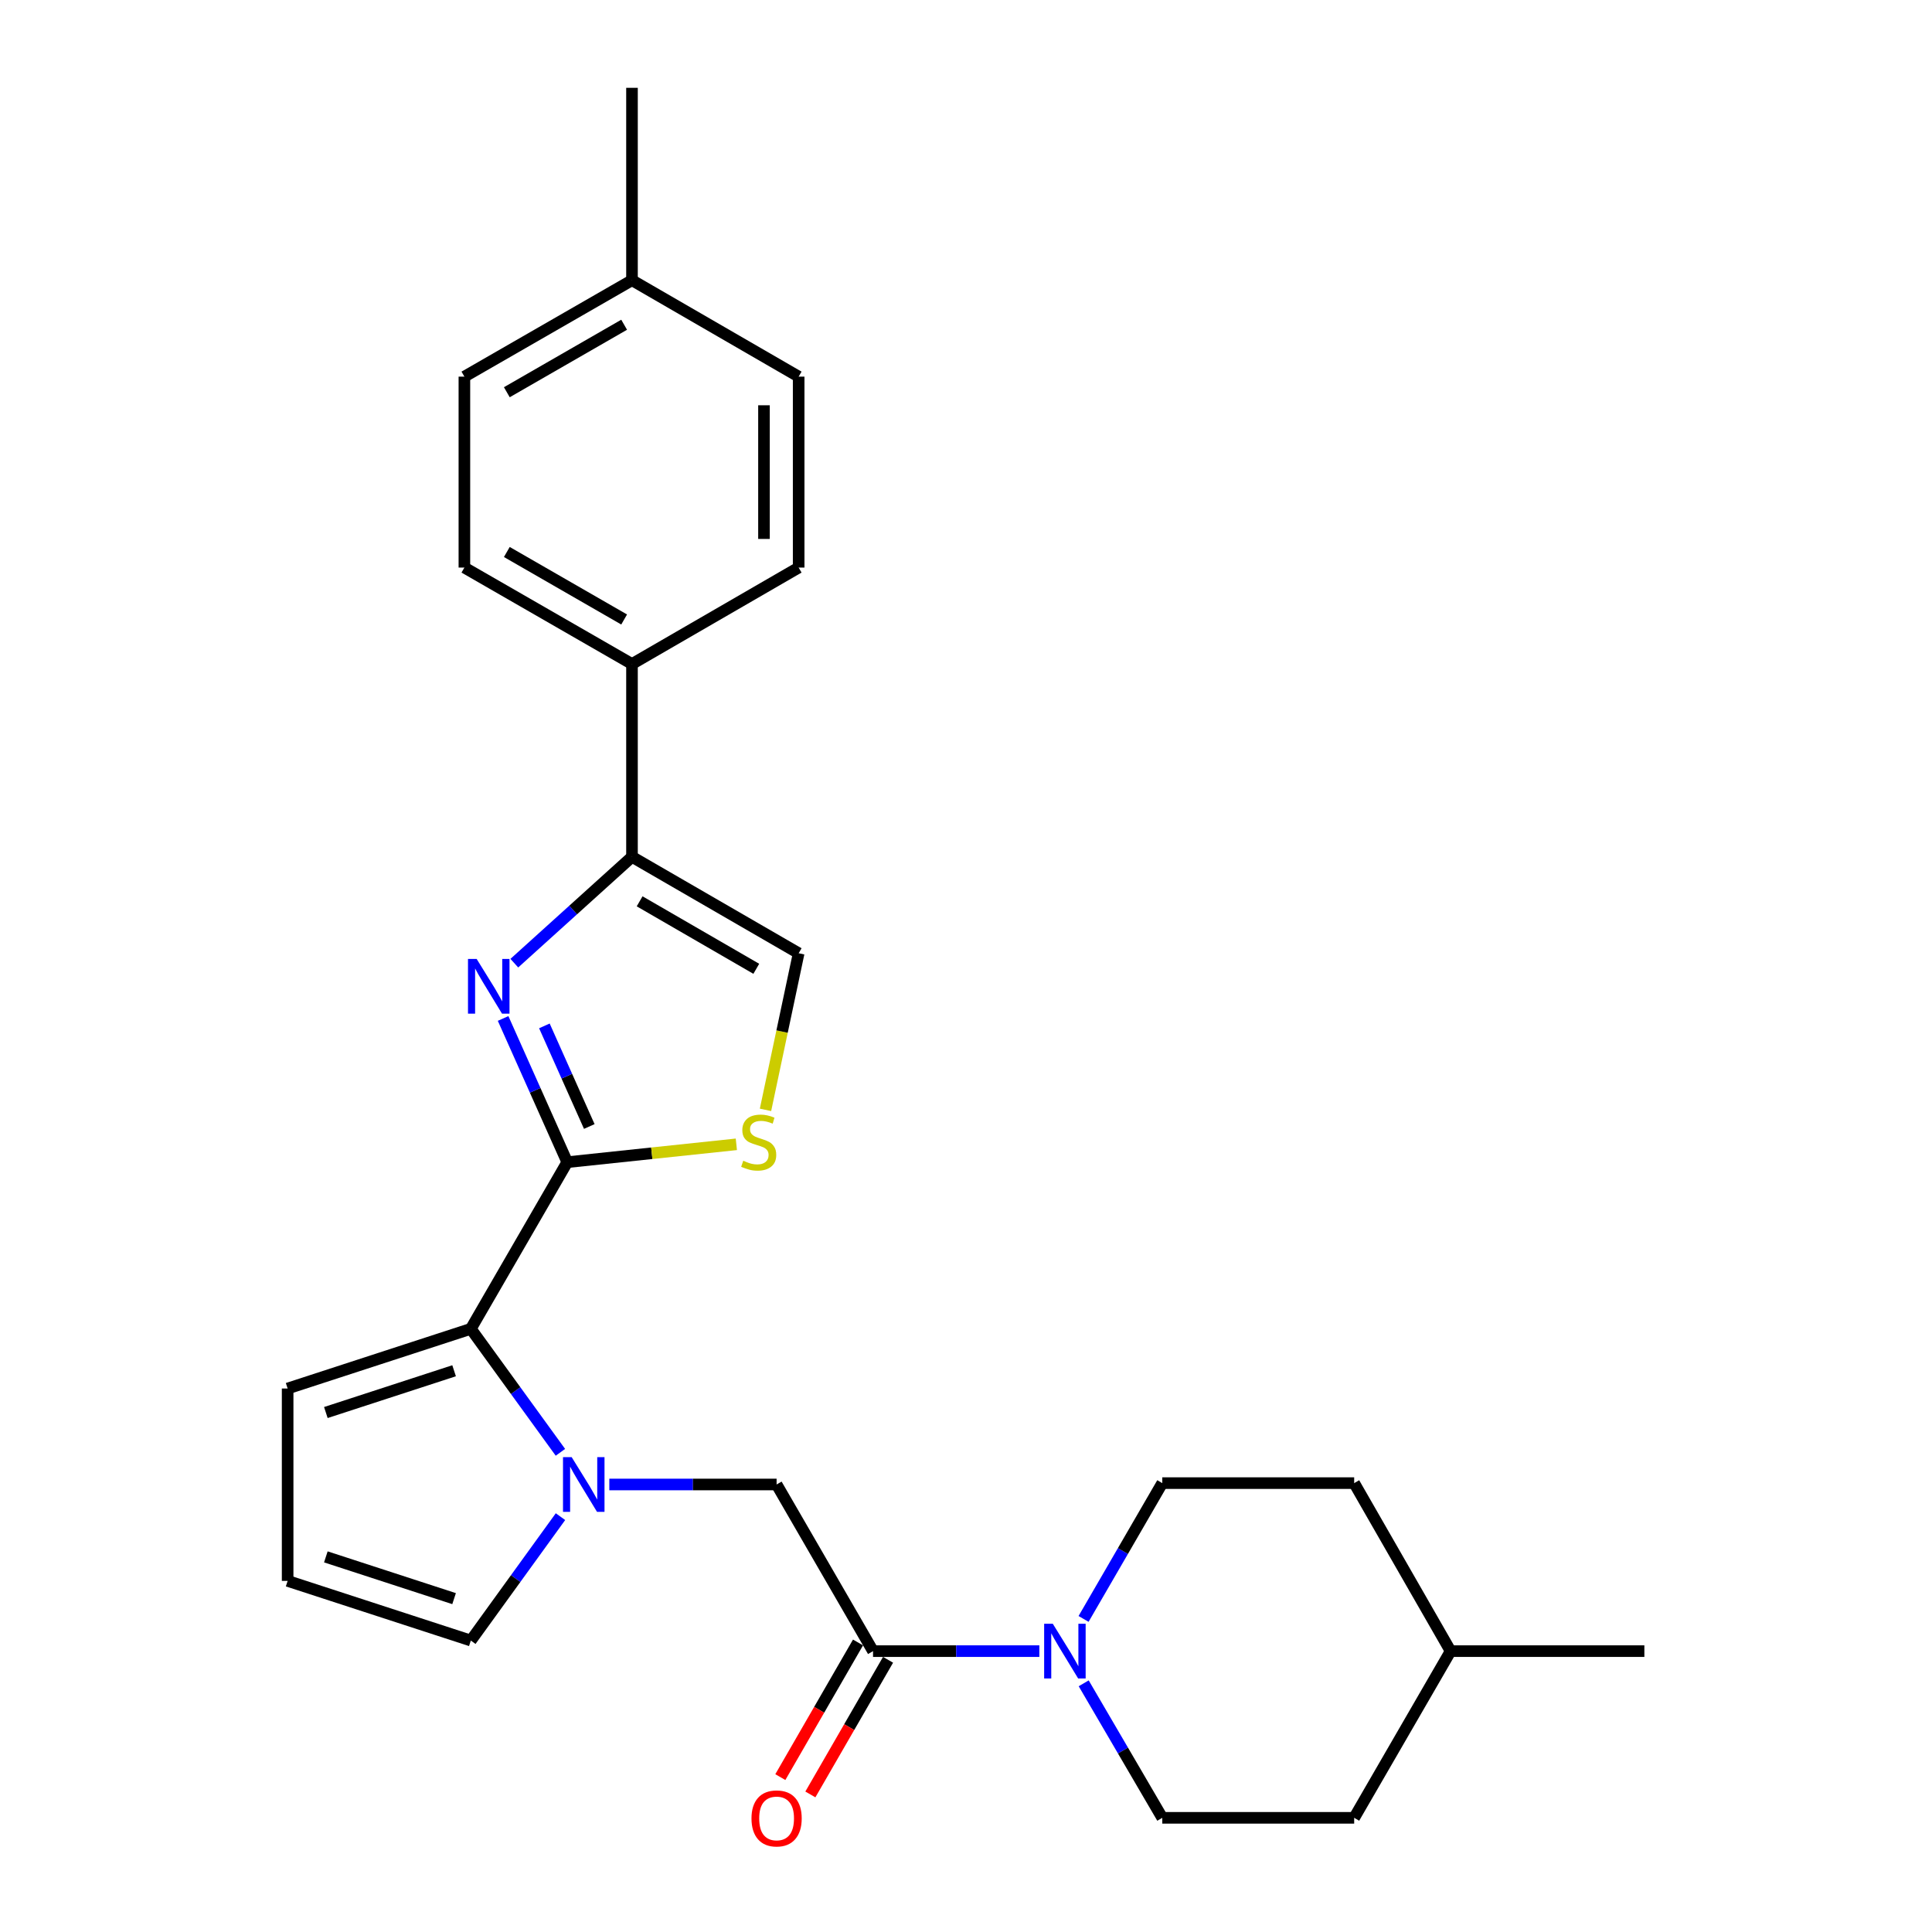 <?xml version='1.0' encoding='iso-8859-1'?>
<svg version='1.1' baseProfile='full'
              xmlns='http://www.w3.org/2000/svg'
                      xmlns:rdkit='http://www.rdkit.org/xml'
                      xmlns:xlink='http://www.w3.org/1999/xlink'
                  xml:space='preserve'
width='1000px' height='1000px' viewBox='0 0 1000 1000'>
<!-- END OF HEADER -->
<rect style='opacity:1.0;fill:#FFFFFF;stroke:none' width='1000' height='1000' x='0' y='0'> </rect>
<path class='bond-0' d='M 293.605,601.545 L 277.005,564.35' style='fill:none;fill-rule:evenodd;stroke:#000000;stroke-width:6px;stroke-linecap:butt;stroke-linejoin:miter;stroke-opacity:1' />
<path class='bond-0' d='M 277.005,564.35 L 260.405,527.154' style='fill:none;fill-rule:evenodd;stroke:#0000FF;stroke-width:6px;stroke-linecap:butt;stroke-linejoin:miter;stroke-opacity:1' />
<path class='bond-0' d='M 305.014,583.072 L 293.394,557.035' style='fill:none;fill-rule:evenodd;stroke:#000000;stroke-width:6px;stroke-linecap:butt;stroke-linejoin:miter;stroke-opacity:1' />
<path class='bond-0' d='M 293.394,557.035 L 281.775,530.999' style='fill:none;fill-rule:evenodd;stroke:#0000FF;stroke-width:6px;stroke-linecap:butt;stroke-linejoin:miter;stroke-opacity:1' />
<path class='bond-2' d='M 293.605,601.545 L 243.701,687.802' style='fill:none;fill-rule:evenodd;stroke:#000000;stroke-width:6px;stroke-linecap:butt;stroke-linejoin:miter;stroke-opacity:1' />
<path class='bond-4' d='M 293.605,601.545 L 337.369,596.922' style='fill:none;fill-rule:evenodd;stroke:#000000;stroke-width:6px;stroke-linecap:butt;stroke-linejoin:miter;stroke-opacity:1' />
<path class='bond-4' d='M 337.369,596.922 L 381.133,592.298' style='fill:none;fill-rule:evenodd;stroke:#CCCC00;stroke-width:6px;stroke-linecap:butt;stroke-linejoin:miter;stroke-opacity:1' />
<path class='bond-3' d='M 266.212,498.538 L 296.664,471.018' style='fill:none;fill-rule:evenodd;stroke:#0000FF;stroke-width:6px;stroke-linecap:butt;stroke-linejoin:miter;stroke-opacity:1' />
<path class='bond-3' d='M 296.664,471.018 L 327.117,443.498' style='fill:none;fill-rule:evenodd;stroke:#000000;stroke-width:6px;stroke-linecap:butt;stroke-linejoin:miter;stroke-opacity:1' />
<path class='bond-1' d='M 290.071,751.718 L 266.886,719.76' style='fill:none;fill-rule:evenodd;stroke:#0000FF;stroke-width:6px;stroke-linecap:butt;stroke-linejoin:miter;stroke-opacity:1' />
<path class='bond-1' d='M 266.886,719.76 L 243.701,687.802' style='fill:none;fill-rule:evenodd;stroke:#000000;stroke-width:6px;stroke-linecap:butt;stroke-linejoin:miter;stroke-opacity:1' />
<path class='bond-8' d='M 315.385,768.366 L 358.676,768.366' style='fill:none;fill-rule:evenodd;stroke:#0000FF;stroke-width:6px;stroke-linecap:butt;stroke-linejoin:miter;stroke-opacity:1' />
<path class='bond-8' d='M 358.676,768.366 L 401.967,768.366' style='fill:none;fill-rule:evenodd;stroke:#000000;stroke-width:6px;stroke-linecap:butt;stroke-linejoin:miter;stroke-opacity:1' />
<path class='bond-9' d='M 290.101,785.019 L 266.901,817.084' style='fill:none;fill-rule:evenodd;stroke:#0000FF;stroke-width:6px;stroke-linecap:butt;stroke-linejoin:miter;stroke-opacity:1' />
<path class='bond-9' d='M 266.901,817.084 L 243.701,849.15' style='fill:none;fill-rule:evenodd;stroke:#000000;stroke-width:6px;stroke-linecap:butt;stroke-linejoin:miter;stroke-opacity:1' />
<path class='bond-11' d='M 243.701,687.802 L 148.879,718.692' style='fill:none;fill-rule:evenodd;stroke:#000000;stroke-width:6px;stroke-linecap:butt;stroke-linejoin:miter;stroke-opacity:1' />
<path class='bond-11' d='M 235.037,709.501 L 168.661,731.123' style='fill:none;fill-rule:evenodd;stroke:#000000;stroke-width:6px;stroke-linecap:butt;stroke-linejoin:miter;stroke-opacity:1' />
<path class='bond-10' d='M 327.117,443.498 L 327.117,343.691' style='fill:none;fill-rule:evenodd;stroke:#000000;stroke-width:6px;stroke-linecap:butt;stroke-linejoin:miter;stroke-opacity:1' />
<path class='bond-26' d='M 327.117,443.498 L 413.384,493.402' style='fill:none;fill-rule:evenodd;stroke:#000000;stroke-width:6px;stroke-linecap:butt;stroke-linejoin:miter;stroke-opacity:1' />
<path class='bond-26' d='M 331.07,466.519 L 391.457,501.452' style='fill:none;fill-rule:evenodd;stroke:#000000;stroke-width:6px;stroke-linecap:butt;stroke-linejoin:miter;stroke-opacity:1' />
<path class='bond-7' d='M 396.222,574.46 L 404.803,533.931' style='fill:none;fill-rule:evenodd;stroke:#CCCC00;stroke-width:6px;stroke-linecap:butt;stroke-linejoin:miter;stroke-opacity:1' />
<path class='bond-7' d='M 404.803,533.931 L 413.384,493.402' style='fill:none;fill-rule:evenodd;stroke:#000000;stroke-width:6px;stroke-linecap:butt;stroke-linejoin:miter;stroke-opacity:1' />
<path class='bond-5' d='M 451.881,854.624 L 401.967,768.366' style='fill:none;fill-rule:evenodd;stroke:#000000;stroke-width:6px;stroke-linecap:butt;stroke-linejoin:miter;stroke-opacity:1' />
<path class='bond-6' d='M 451.881,854.624 L 494.924,854.624' style='fill:none;fill-rule:evenodd;stroke:#000000;stroke-width:6px;stroke-linecap:butt;stroke-linejoin:miter;stroke-opacity:1' />
<path class='bond-6' d='M 494.924,854.624 L 537.967,854.624' style='fill:none;fill-rule:evenodd;stroke:#0000FF;stroke-width:6px;stroke-linecap:butt;stroke-linejoin:miter;stroke-opacity:1' />
<path class='bond-13' d='M 444.108,850.139 L 424.003,884.984' style='fill:none;fill-rule:evenodd;stroke:#000000;stroke-width:6px;stroke-linecap:butt;stroke-linejoin:miter;stroke-opacity:1' />
<path class='bond-13' d='M 424.003,884.984 L 403.898,919.829' style='fill:none;fill-rule:evenodd;stroke:#FF0000;stroke-width:6px;stroke-linecap:butt;stroke-linejoin:miter;stroke-opacity:1' />
<path class='bond-13' d='M 459.654,859.108 L 439.548,893.953' style='fill:none;fill-rule:evenodd;stroke:#000000;stroke-width:6px;stroke-linecap:butt;stroke-linejoin:miter;stroke-opacity:1' />
<path class='bond-13' d='M 439.548,893.953 L 419.443,928.798' style='fill:none;fill-rule:evenodd;stroke:#FF0000;stroke-width:6px;stroke-linecap:butt;stroke-linejoin:miter;stroke-opacity:1' />
<path class='bond-14' d='M 560.921,871.282 L 581.257,906.091' style='fill:none;fill-rule:evenodd;stroke:#0000FF;stroke-width:6px;stroke-linecap:butt;stroke-linejoin:miter;stroke-opacity:1' />
<path class='bond-14' d='M 581.257,906.091 L 601.592,940.901' style='fill:none;fill-rule:evenodd;stroke:#000000;stroke-width:6px;stroke-linecap:butt;stroke-linejoin:miter;stroke-opacity:1' />
<path class='bond-15' d='M 560.853,837.951 L 581.223,802.805' style='fill:none;fill-rule:evenodd;stroke:#0000FF;stroke-width:6px;stroke-linecap:butt;stroke-linejoin:miter;stroke-opacity:1' />
<path class='bond-15' d='M 581.223,802.805 L 601.592,767.658' style='fill:none;fill-rule:evenodd;stroke:#000000;stroke-width:6px;stroke-linecap:butt;stroke-linejoin:miter;stroke-opacity:1' />
<path class='bond-27' d='M 243.701,849.15 L 148.879,818.27' style='fill:none;fill-rule:evenodd;stroke:#000000;stroke-width:6px;stroke-linecap:butt;stroke-linejoin:miter;stroke-opacity:1' />
<path class='bond-27' d='M 235.035,827.452 L 168.66,805.837' style='fill:none;fill-rule:evenodd;stroke:#000000;stroke-width:6px;stroke-linecap:butt;stroke-linejoin:miter;stroke-opacity:1' />
<path class='bond-16' d='M 327.117,343.691 L 240.371,293.777' style='fill:none;fill-rule:evenodd;stroke:#000000;stroke-width:6px;stroke-linecap:butt;stroke-linejoin:miter;stroke-opacity:1' />
<path class='bond-16' d='M 323.056,320.648 L 262.334,285.708' style='fill:none;fill-rule:evenodd;stroke:#000000;stroke-width:6px;stroke-linecap:butt;stroke-linejoin:miter;stroke-opacity:1' />
<path class='bond-17' d='M 327.117,343.691 L 413.384,293.777' style='fill:none;fill-rule:evenodd;stroke:#000000;stroke-width:6px;stroke-linecap:butt;stroke-linejoin:miter;stroke-opacity:1' />
<path class='bond-12' d='M 148.879,718.692 L 148.879,818.27' style='fill:none;fill-rule:evenodd;stroke:#000000;stroke-width:6px;stroke-linecap:butt;stroke-linejoin:miter;stroke-opacity:1' />
<path class='bond-22' d='M 601.592,940.901 L 700.921,940.901' style='fill:none;fill-rule:evenodd;stroke:#000000;stroke-width:6px;stroke-linecap:butt;stroke-linejoin:miter;stroke-opacity:1' />
<path class='bond-21' d='M 601.592,767.658 L 700.921,767.658' style='fill:none;fill-rule:evenodd;stroke:#000000;stroke-width:6px;stroke-linecap:butt;stroke-linejoin:miter;stroke-opacity:1' />
<path class='bond-19' d='M 240.371,293.777 L 240.371,194.947' style='fill:none;fill-rule:evenodd;stroke:#000000;stroke-width:6px;stroke-linecap:butt;stroke-linejoin:miter;stroke-opacity:1' />
<path class='bond-18' d='M 413.384,293.777 L 413.384,194.947' style='fill:none;fill-rule:evenodd;stroke:#000000;stroke-width:6px;stroke-linecap:butt;stroke-linejoin:miter;stroke-opacity:1' />
<path class='bond-18' d='M 395.436,278.952 L 395.436,209.771' style='fill:none;fill-rule:evenodd;stroke:#000000;stroke-width:6px;stroke-linecap:butt;stroke-linejoin:miter;stroke-opacity:1' />
<path class='bond-20' d='M 413.384,194.947 L 327.117,145.043' style='fill:none;fill-rule:evenodd;stroke:#000000;stroke-width:6px;stroke-linecap:butt;stroke-linejoin:miter;stroke-opacity:1' />
<path class='bond-28' d='M 240.371,194.947 L 327.117,145.043' style='fill:none;fill-rule:evenodd;stroke:#000000;stroke-width:6px;stroke-linecap:butt;stroke-linejoin:miter;stroke-opacity:1' />
<path class='bond-28' d='M 262.332,203.018 L 323.054,168.085' style='fill:none;fill-rule:evenodd;stroke:#000000;stroke-width:6px;stroke-linecap:butt;stroke-linejoin:miter;stroke-opacity:1' />
<path class='bond-24' d='M 327.117,145.043 L 327.117,45.455' style='fill:none;fill-rule:evenodd;stroke:#000000;stroke-width:6px;stroke-linecap:butt;stroke-linejoin:miter;stroke-opacity:1' />
<path class='bond-23' d='M 700.921,767.658 L 750.835,854.624' style='fill:none;fill-rule:evenodd;stroke:#000000;stroke-width:6px;stroke-linecap:butt;stroke-linejoin:miter;stroke-opacity:1' />
<path class='bond-29' d='M 700.921,940.901 L 750.835,854.624' style='fill:none;fill-rule:evenodd;stroke:#000000;stroke-width:6px;stroke-linecap:butt;stroke-linejoin:miter;stroke-opacity:1' />
<path class='bond-25' d='M 750.835,854.624 L 851.121,854.624' style='fill:none;fill-rule:evenodd;stroke:#000000;stroke-width:6px;stroke-linecap:butt;stroke-linejoin:miter;stroke-opacity:1' />
<path  class='atom-1' d='M 246.714 496.342
L 255.994 511.342
Q 256.914 512.822, 258.394 515.502
Q 259.874 518.182, 259.954 518.342
L 259.954 496.342
L 263.714 496.342
L 263.714 524.662
L 259.834 524.662
L 249.874 508.262
Q 248.714 506.342, 247.474 504.142
Q 246.274 501.942, 245.914 501.262
L 245.914 524.662
L 242.234 524.662
L 242.234 496.342
L 246.714 496.342
' fill='#0000FF'/>
<path  class='atom-2' d='M 295.89 754.206
L 305.17 769.206
Q 306.09 770.686, 307.57 773.366
Q 309.05 776.046, 309.13 776.206
L 309.13 754.206
L 312.89 754.206
L 312.89 782.526
L 309.01 782.526
L 299.05 766.126
Q 297.89 764.206, 296.65 762.006
Q 295.45 759.806, 295.09 759.126
L 295.09 782.526
L 291.41 782.526
L 291.41 754.206
L 295.89 754.206
' fill='#0000FF'/>
<path  class='atom-5' d='M 384.704 600.796
Q 385.024 600.916, 386.344 601.476
Q 387.664 602.036, 389.104 602.396
Q 390.584 602.716, 392.024 602.716
Q 394.704 602.716, 396.264 601.436
Q 397.824 600.116, 397.824 597.836
Q 397.824 596.276, 397.024 595.316
Q 396.264 594.356, 395.064 593.836
Q 393.864 593.316, 391.864 592.716
Q 389.344 591.956, 387.824 591.236
Q 386.344 590.516, 385.264 588.996
Q 384.224 587.476, 384.224 584.916
Q 384.224 581.356, 386.624 579.156
Q 389.064 576.956, 393.864 576.956
Q 397.144 576.956, 400.864 578.516
L 399.944 581.596
Q 396.544 580.196, 393.984 580.196
Q 391.224 580.196, 389.704 581.356
Q 388.184 582.476, 388.224 584.436
Q 388.224 585.956, 388.984 586.876
Q 389.784 587.796, 390.904 588.316
Q 392.064 588.836, 393.984 589.436
Q 396.544 590.236, 398.064 591.036
Q 399.584 591.836, 400.664 593.476
Q 401.784 595.076, 401.784 597.836
Q 401.784 601.756, 399.144 603.876
Q 396.544 605.956, 392.184 605.956
Q 389.664 605.956, 387.744 605.396
Q 385.864 604.876, 383.624 603.956
L 384.704 600.796
' fill='#CCCC00'/>
<path  class='atom-7' d='M 544.93 840.464
L 554.21 855.464
Q 555.13 856.944, 556.61 859.624
Q 558.09 862.304, 558.17 862.464
L 558.17 840.464
L 561.93 840.464
L 561.93 868.784
L 558.05 868.784
L 548.09 852.384
Q 546.93 850.464, 545.69 848.264
Q 544.49 846.064, 544.13 845.384
L 544.13 868.784
L 540.45 868.784
L 540.45 840.464
L 544.93 840.464
' fill='#0000FF'/>
<path  class='atom-14' d='M 388.967 941.21
Q 388.967 934.41, 392.327 930.61
Q 395.687 926.81, 401.967 926.81
Q 408.247 926.81, 411.607 930.61
Q 414.967 934.41, 414.967 941.21
Q 414.967 948.09, 411.567 952.01
Q 408.167 955.89, 401.967 955.89
Q 395.727 955.89, 392.327 952.01
Q 388.967 948.13, 388.967 941.21
M 401.967 952.69
Q 406.287 952.69, 408.607 949.81
Q 410.967 946.89, 410.967 941.21
Q 410.967 935.65, 408.607 932.85
Q 406.287 930.01, 401.967 930.01
Q 397.647 930.01, 395.287 932.81
Q 392.967 935.61, 392.967 941.21
Q 392.967 946.93, 395.287 949.81
Q 397.647 952.69, 401.967 952.69
' fill='#FF0000'/>
</svg>
